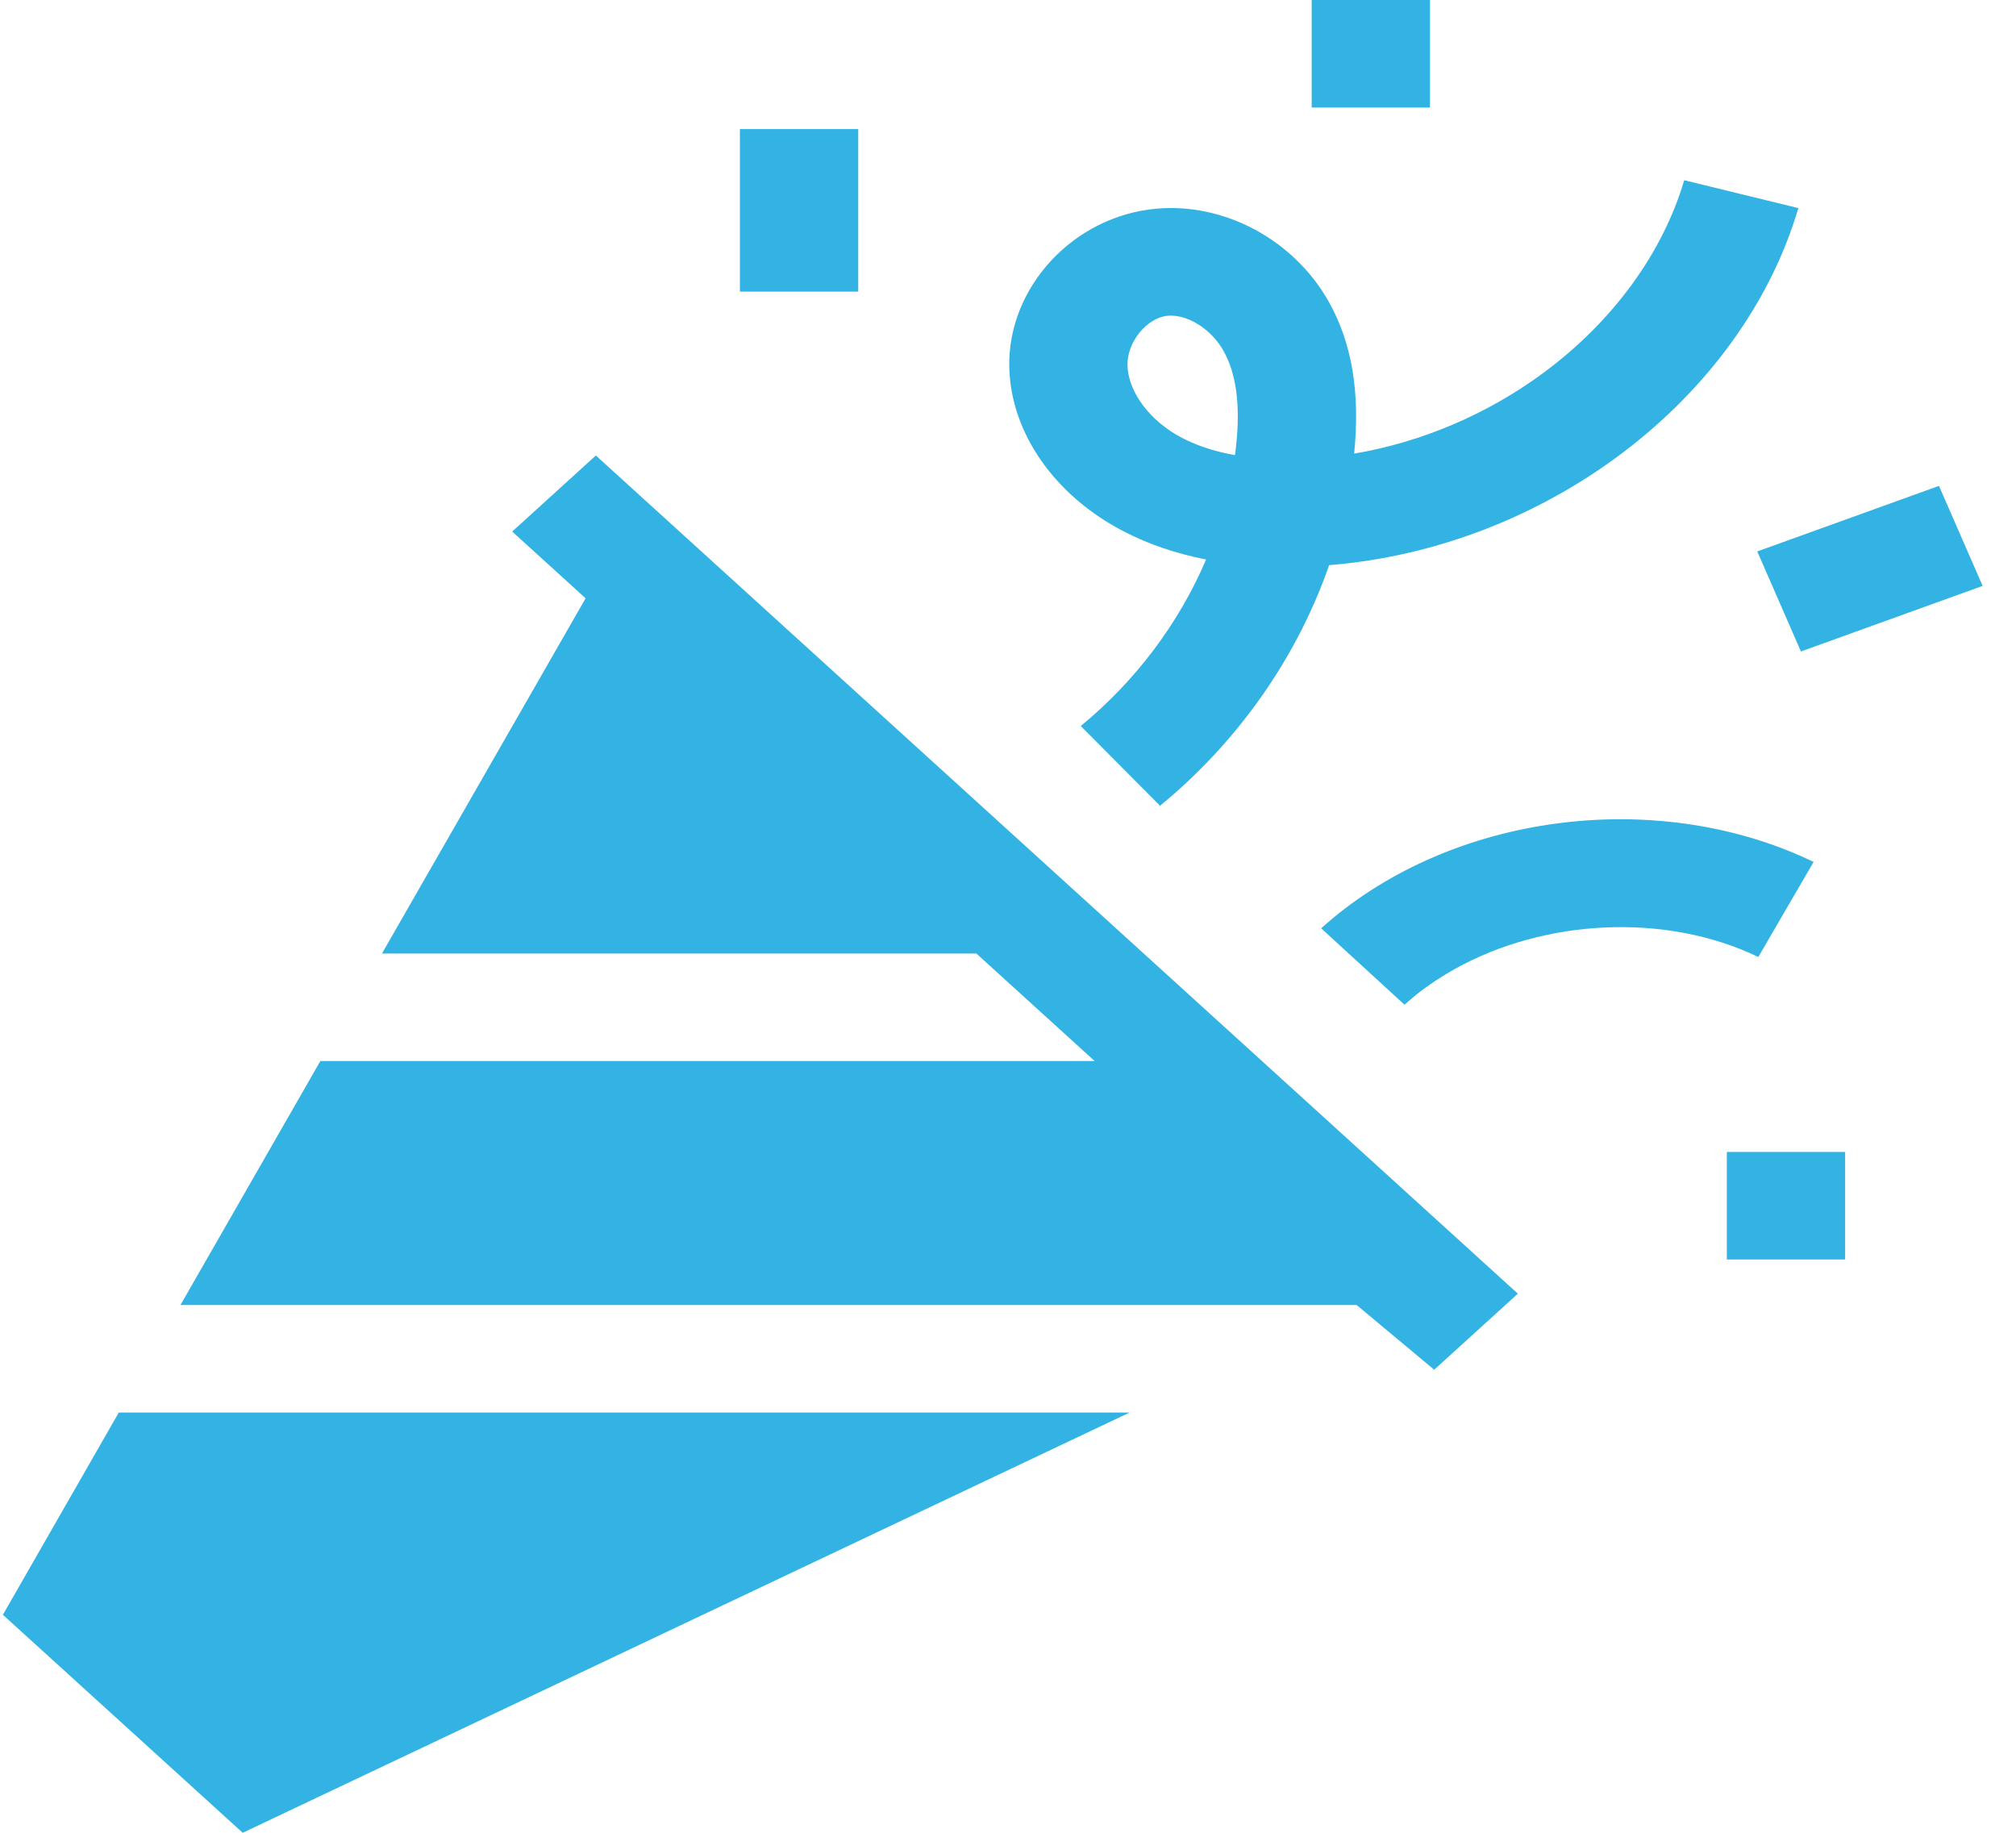 <?xml version="1.0" encoding="UTF-8"?> <svg xmlns="http://www.w3.org/2000/svg" height="40" viewBox="0 0 44 40" width="44"><path d="m24.655 30.828-19.358 9.172-5.234-4.758 2.53-4.414zm-11.65-20.887 20.123 18.293-1.826 1.66-1.694-1.413h-25.669l3.053-5.324h16.899l-2.582-2.347h-12.972l4.444-7.752-1.602-1.457zm27.266 15.2v2.347h-2.582v-2.347zm-.97-6.46.282.13-1.207 2.075c-2.028-.975-4.663-.83-6.621.26-.299.167-.583.355-.846.564l-.256.217-1.818-1.667c2.7-2.433 7.052-3.076 10.466-1.579zm-2.544-14.748 2.493.609c-1.235 4.177-5.51 7.412-10.241 7.792-.656 1.886-1.829 3.627-3.392 4.999l-.298.253-1.731-1.741c1.207-.992 2.146-2.253 2.736-3.634-.653-.128-1.251-.331-1.79-.609-1.512-.779-2.472-2.151-2.506-3.581-.042-1.748 1.397-3.303 3.206-3.466 1.491-.135 3.003.678 3.763 2.023.51.902.692 1.99.558 3.322 1.469-.248 2.907-.858 4.133-1.764 1.509-1.116 2.6-2.608 3.071-4.203zm5.562 6.671.953 2.183-3.966 1.431-.953-2.183zm-16.762-3.716c-.023 0-.046.001-.069.003-.456.041-.892.576-.88 1.08.014.589.496 1.227 1.199 1.59.266.137.564.244.894.321l.253.052.022-.181c.1-.908.01-1.595-.276-2.102-.252-.446-.732-.762-1.142-.762zm-6.826-4.071v3.547h-2.582v-3.547zm12.479-2.817v2.347h-2.582v-2.347z" fill="#32b3e4" fill-rule="evenodd"></path></svg> 